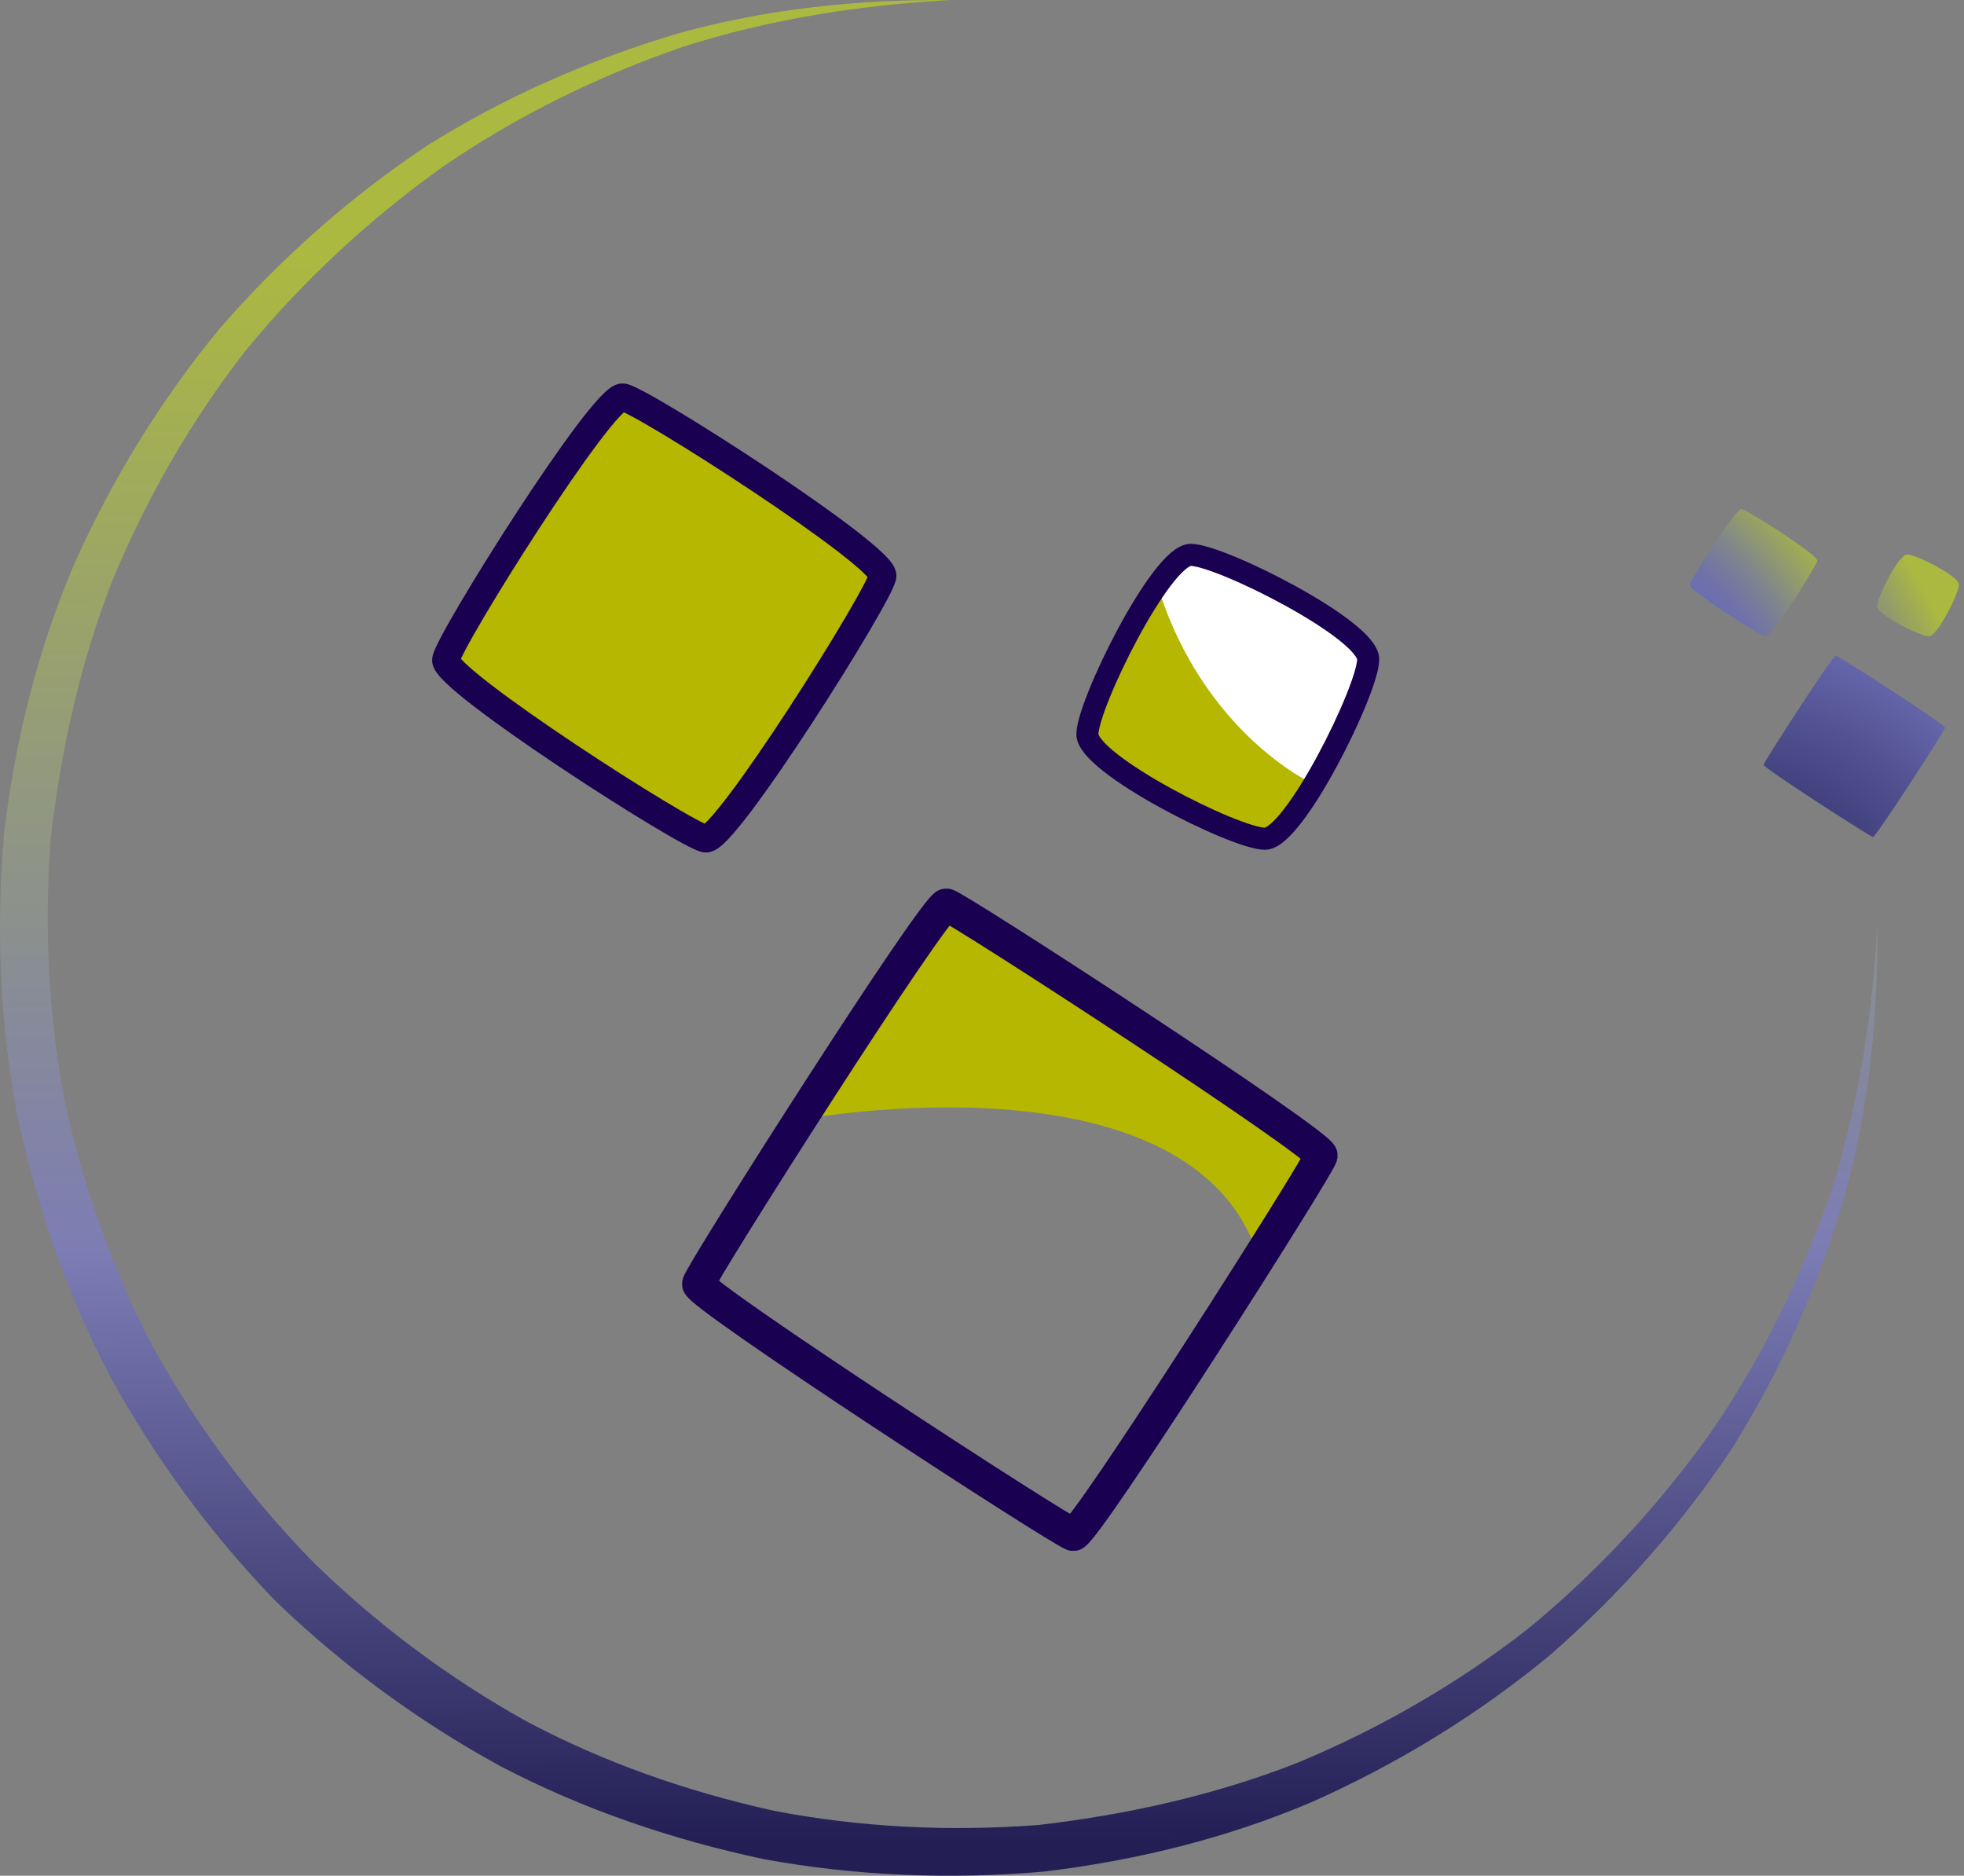 <svg width="89" height="85" viewBox="0 0 89 85" fill="none" xmlns="http://www.w3.org/2000/svg">
<rect x="0" y="0" width="89" height="85" fill="#808080" stroke="none"/>
<path d="M43.054 0.002C38.933 0.233 34.854 0.872 30.949 2.121C27.078 3.457 23.394 5.264 20.042 7.575C16.733 9.94 13.742 12.713 11.169 15.841C8.673 19.032 6.648 22.559 5.104 26.279C3.628 30.037 2.767 33.987 2.3 37.971C1.997 41.979 2.185 46.015 2.945 49.956C3.81 53.873 5.143 57.683 7.033 61.22C8.99 64.719 11.404 67.943 14.208 70.803C17.074 73.6 20.297 76.017 23.803 77.973C27.342 79.866 31.156 81.192 35.071 82.057C39.014 82.817 43.054 83.004 47.065 82.701C51.057 82.235 55.005 81.365 58.766 79.895C62.489 78.347 66.014 76.329 69.212 73.835C72.343 71.264 75.123 68.28 77.484 64.969C79.797 61.624 81.61 57.938 82.947 54.074C84.198 50.172 84.842 46.102 85.073 41.979C85.112 46.097 84.688 50.249 83.573 54.262C82.394 58.246 80.716 62.09 78.489 65.637C76.171 69.116 73.377 72.278 70.203 75.032C66.961 77.708 63.349 79.919 59.497 81.639C55.611 83.302 51.475 84.316 47.277 84.816C43.064 85.176 38.812 85.018 34.638 84.254C30.497 83.379 26.453 82.009 22.692 80.044C18.969 78.011 15.526 75.488 12.472 72.537C9.524 69.481 6.999 66.045 4.965 62.326C2.993 58.568 1.627 54.526 0.752 50.389C-0.018 46.232 -0.176 41.983 0.184 37.774C0.68 33.578 1.704 29.446 3.363 25.563C5.085 21.713 7.297 18.105 9.976 14.866C12.732 11.694 15.891 8.902 19.378 6.586C22.927 4.361 26.78 2.683 30.762 1.506C34.777 0.391 38.933 -0.032 43.054 0.002Z" fill="url(#paint0_linear_529_1306)"/>
<path d="M79.916 34.655C79.94 34.52 83.057 29.681 83.191 29.705C83.326 29.729 88.169 32.843 88.145 32.978C88.121 33.112 85.004 37.952 84.87 37.928C84.735 37.904 79.892 34.79 79.916 34.655Z" fill="url(#paint1_radial_529_1306)"/>
<path d="M76.575 26.499C76.613 26.244 78.657 23.029 78.917 23.068C79.176 23.106 82.389 25.148 82.35 25.408C82.312 25.668 80.268 28.878 80.008 28.839C79.749 28.801 76.536 26.758 76.575 26.499Z" fill="url(#paint2_radial_529_1306)"/>
<path d="M85.059 27.471C85.059 27.082 86.035 25.126 86.424 25.126C86.814 25.126 88.771 26.101 88.771 26.491C88.771 26.88 87.795 28.836 87.406 28.836C87.016 28.836 85.059 27.86 85.059 27.471Z" fill="url(#paint3_radial_529_1306)"/>
<path d="M20.207 29.897C20.343 29.006 27.347 17.864 28.228 18.001C29.108 18.138 40.132 25.22 39.996 26.11C39.86 27 32.856 38.145 31.976 38.008C31.093 37.871 20.072 30.787 20.207 29.897Z" fill="white"/>
<path d="M20.207 29.897C20.343 29.006 27.347 17.864 28.228 18.001C29.108 18.138 40.132 25.22 39.996 26.11C39.86 27 32.856 38.145 31.976 38.008C31.093 37.871 20.072 30.787 20.207 29.897Z" fill="#B5B700" stroke="#1A0051" stroke-width="1.25" stroke-miterlimit="10"/>
<path d="M49.277 33.275C49.277 31.923 52.623 25.145 53.959 25.145C55.296 25.145 62 28.527 62 29.879C62 31.23 58.655 38.008 57.318 38.008C55.981 38.008 49.277 34.626 49.277 33.275Z" fill="white"/>
<path d="M59.6 35.575C59.6 35.575 54.544 33.339 52.438 26.492L48.884 33.155C49.615 34.001 50.857 35.228 52.698 36.233C54.682 37.317 56.508 37.679 57.645 37.812C58.297 37.066 58.946 36.321 59.598 35.575H59.6Z" fill="#B5B700"/>
<path d="M36.426 50.713C36.426 50.713 54.097 47.468 57.049 57.032L59.991 52.407L42.832 40.709L36.424 50.713H36.426Z" fill="#B5B700"/>
<path d="M31.654 58.181C31.738 57.711 42.421 40.926 42.886 41.012C43.351 41.097 59.952 51.898 59.868 52.368C59.783 52.838 49.1 69.622 48.635 69.536C48.17 69.451 31.569 58.651 31.654 58.181Z" stroke="#1A0051" stroke-width="1.5" stroke-miterlimit="10"/>
<path d="M49.277 33.275C49.277 31.923 52.623 25.145 53.959 25.145C55.296 25.145 62 28.527 62 29.879C62 31.23 58.655 38.008 57.318 38.008C55.981 38.008 49.277 34.626 49.277 33.275Z" stroke="#1A0051" stroke-miterlimit="10"/>
<defs>
<linearGradient id="paint0_linear_529_1306" x1="42.434" y1="11.463" x2="42.679" y2="83.542" gradientUnits="userSpaceOnUse">
<stop stop-color="#ABB940"/>
<stop offset="0.63" stop-color="#7C7CB5"/>
<stop offset="0.73" stop-color="#63629A"/>
<stop offset="1" stop-color="#231F55"/>
</linearGradient>
<radialGradient id="paint1_radial_529_1306" cx="0" cy="0" r="1" gradientUnits="userSpaceOnUse" gradientTransform="translate(78.685 42.623) scale(24.864 24.845)">
<stop stop-color="#231F55"/>
<stop offset="0.14" stop-color="#2F2D65"/>
<stop offset="0.41" stop-color="#515191"/>
<stop offset="0.59" stop-color="#6B6DB2"/>
<stop offset="0.64" stop-color="#6F72A9"/>
<stop offset="0.71" stop-color="#7C8193"/>
<stop offset="0.81" stop-color="#90996E"/>
<stop offset="0.9" stop-color="#ABB940"/>
</radialGradient>
<radialGradient id="paint2_radial_529_1306" cx="0" cy="0" r="1" gradientUnits="userSpaceOnUse" gradientTransform="translate(66.114 37.566) scale(24.864 24.845)">
<stop stop-color="#231F55"/>
<stop offset="0.28" stop-color="#242056"/>
<stop offset="0.38" stop-color="#29265D"/>
<stop offset="0.45" stop-color="#323069"/>
<stop offset="0.51" stop-color="#3F3E7A"/>
<stop offset="0.56" stop-color="#505090"/>
<stop offset="0.6" stop-color="#6567AA"/>
<stop offset="0.61" stop-color="#6B6DB2"/>
<stop offset="0.65" stop-color="#7073A8"/>
<stop offset="0.71" stop-color="#7F858D"/>
<stop offset="0.78" stop-color="#97A163"/>
<stop offset="0.84" stop-color="#ABB940"/>
</radialGradient>
<radialGradient id="paint3_radial_529_1306" cx="0" cy="0" r="1" gradientUnits="userSpaceOnUse" gradientTransform="translate(67.63 37.52) scale(24.864 24.845)">
<stop stop-color="#231F55"/>
<stop offset="0.18" stop-color="#252157"/>
<stop offset="0.3" stop-color="#2C2860"/>
<stop offset="0.4" stop-color="#383570"/>
<stop offset="0.5" stop-color="#484785"/>
<stop offset="0.59" stop-color="#5E5FA1"/>
<stop offset="0.63" stop-color="#6B6DB2"/>
<stop offset="0.67" stop-color="#6F72A9"/>
<stop offset="0.74" stop-color="#7C8193"/>
<stop offset="0.82" stop-color="#90996E"/>
<stop offset="0.9" stop-color="#ABB940"/>
</radialGradient>
</defs>
</svg>
